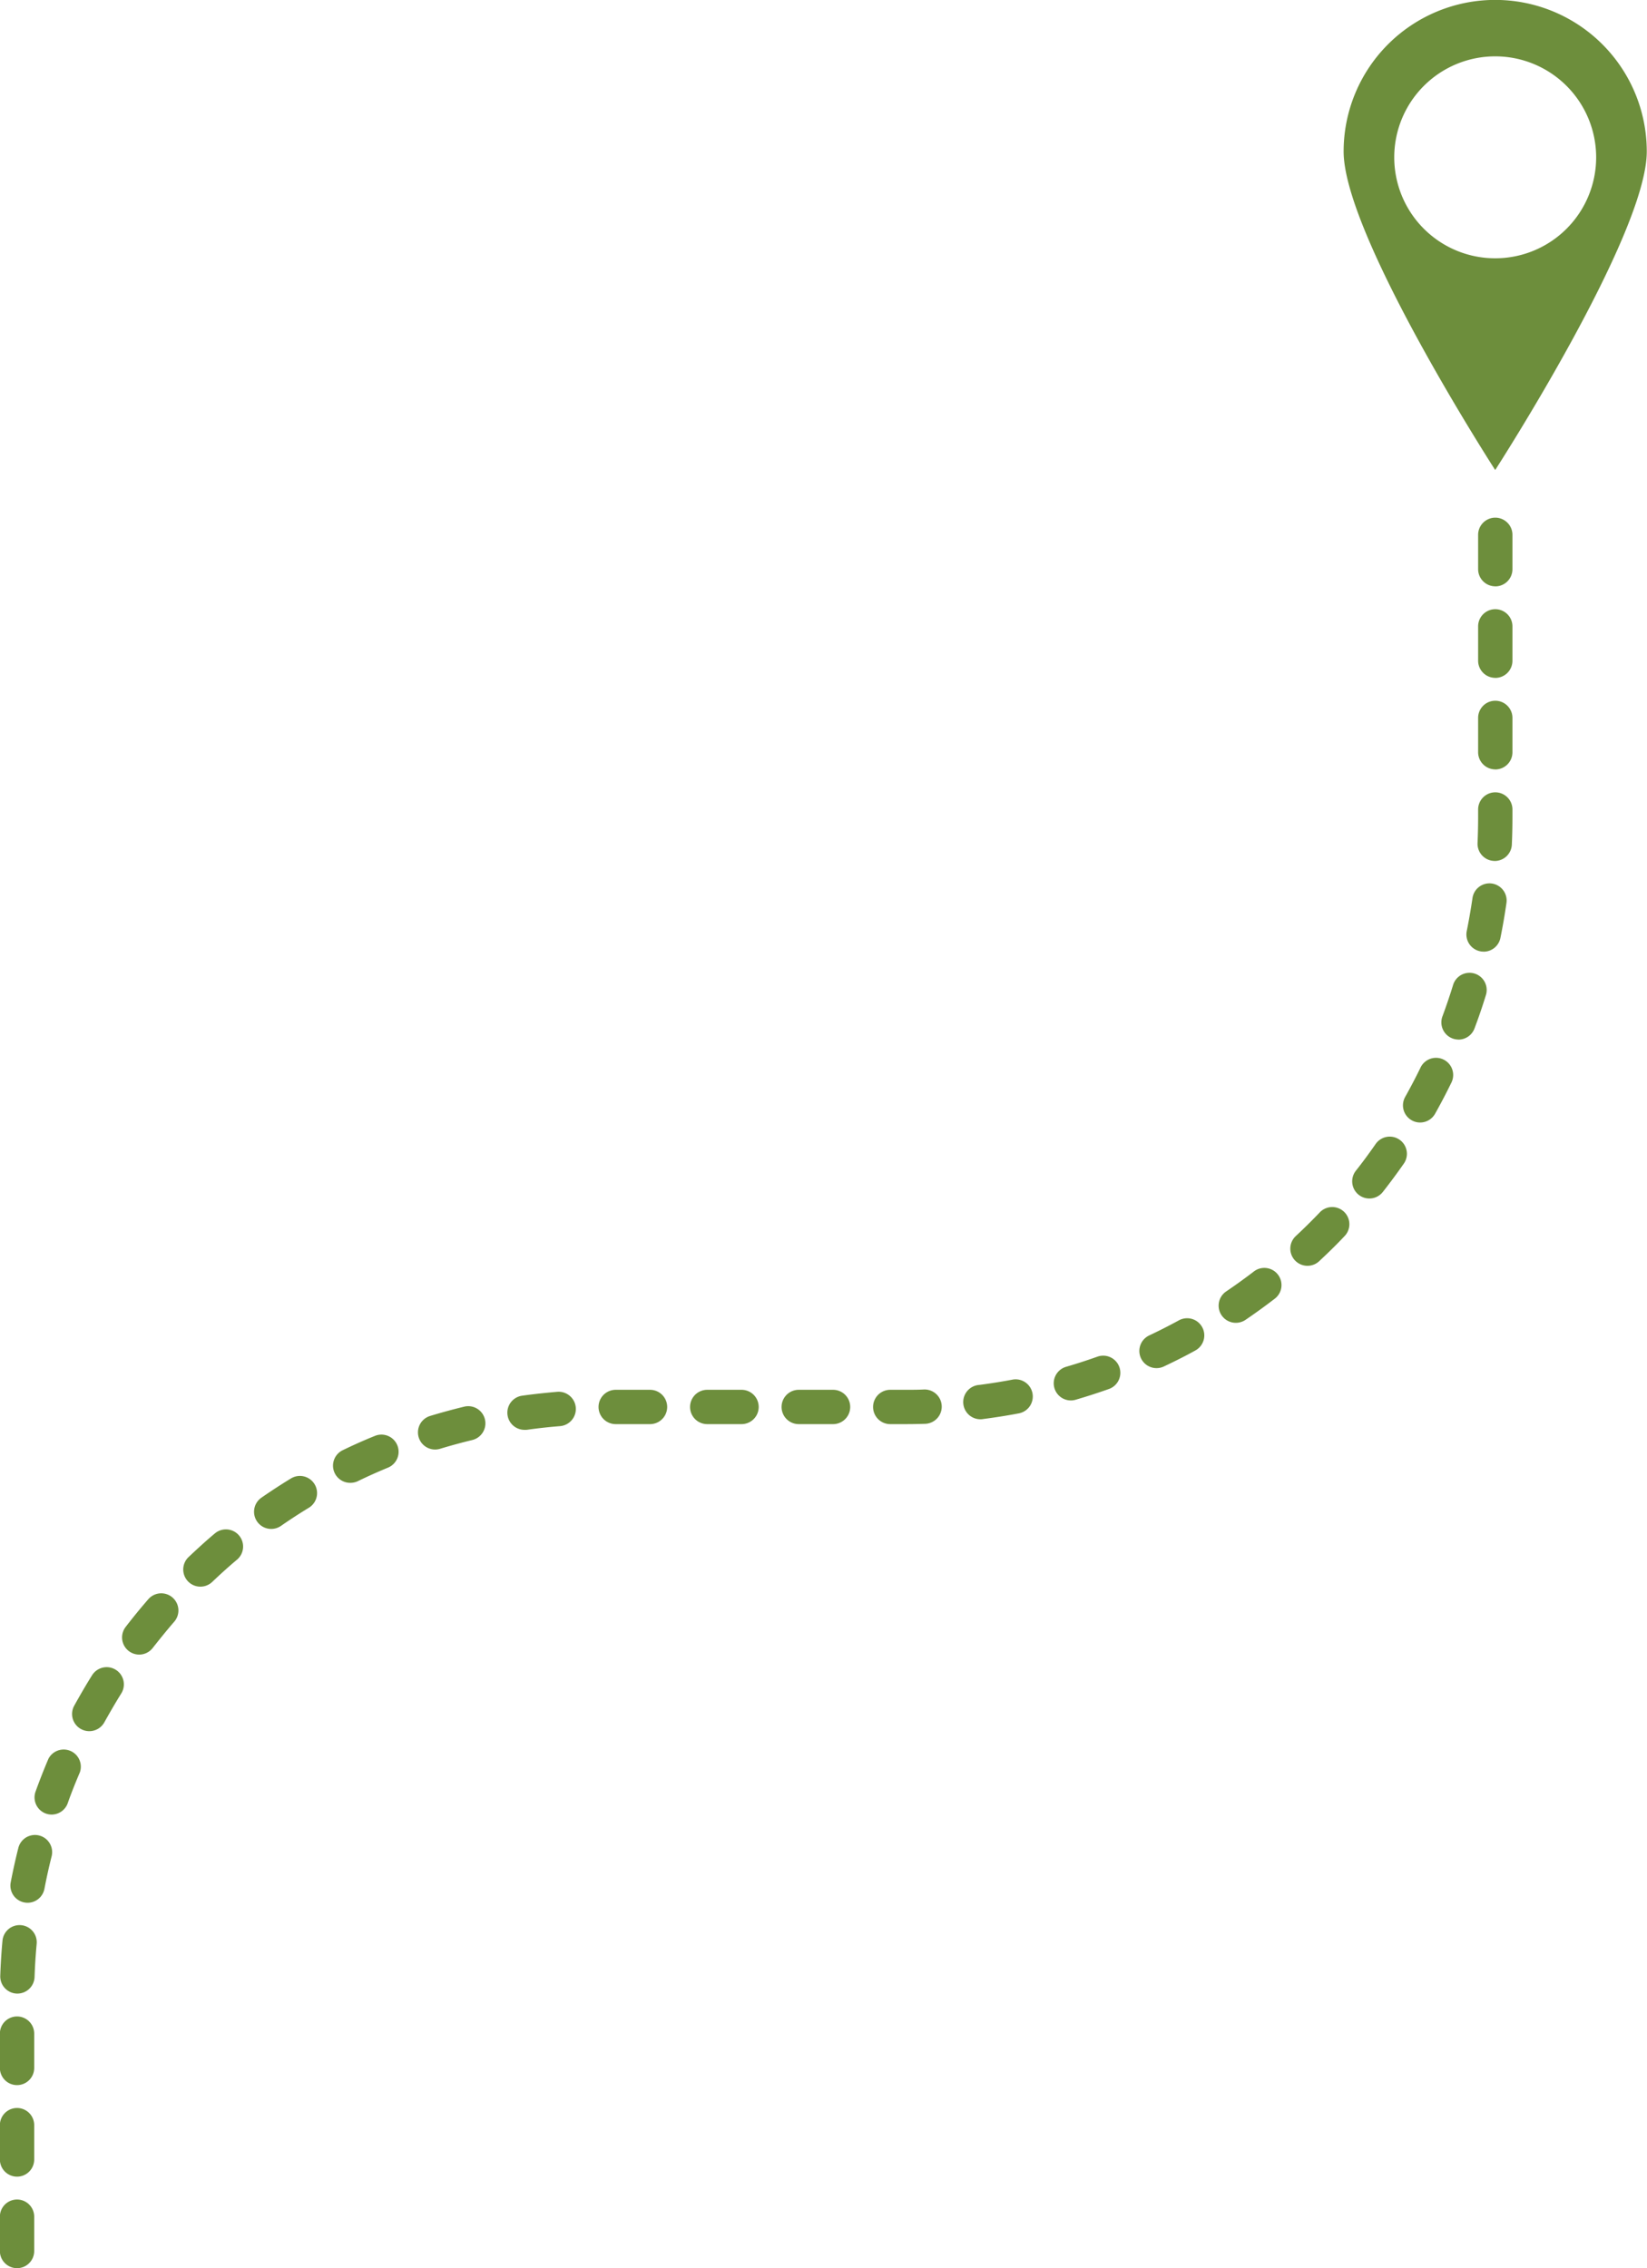 <?xml version="1.0" encoding="UTF-8" standalone="no"?><svg xmlns="http://www.w3.org/2000/svg" xmlns:xlink="http://www.w3.org/1999/xlink" data-name="Layer 1" fill="#000000" height="793" preserveAspectRatio="xMidYMid meet" version="1" viewBox="296.6 156.4 575.9 793.0" width="575.9" zoomAndPan="magnify"><g id="change1_1"><path d="M819.42,156.37a53,53,0,0,0-53,53c0,29.29,53,111.35,53,111.35s53-82.06,53-111.35A53,53,0,0,0,819.42,156.37Zm0,90.33a35.3,35.3,0,1,1,35.3-35.29A35.3,35.3,0,0,1,819.42,246.7Z" fill="#6d8e3c"/></g><g id="change1_2"><path d="M302.56,949.36a6,6,0,0,1-6-6v-12a6,6,0,0,1,12,0v12A6,6,0,0,1,302.56,949.36Zm0-32a6,6,0,0,1-6-6v-12a6,6,0,0,1,12,0v12A6,6,0,0,1,302.56,917.36Zm0-32a6,6,0,0,1-6-6v-12a6,6,0,0,1,12,0v12A6,6,0,0,1,302.56,885.36Zm.13-32h-.21a6,6,0,0,1-5.79-6.2c.14-4.1.4-8.25.78-12.32A6,6,0,1,1,309.42,836c-.36,3.84-.6,7.75-.74,11.62A6,6,0,0,1,302.69,853.36Zm3.55-31.75a6.27,6.27,0,0,1-1.13-.11,6,6,0,0,1-4.77-7c.77-4,1.67-8.08,2.67-12.05a6,6,0,0,1,11.64,2.93c-.95,3.75-1.79,7.58-2.52,11.37A6,6,0,0,1,306.24,821.61Zm8.43-30.83a6,6,0,0,1-5.65-8c1.39-3.86,2.91-7.74,4.52-11.51a6,6,0,0,1,11,4.71c-1.52,3.56-3,7.22-4.27,10.86A6,6,0,0,1,314.67,790.78Zm13.12-29.16a6,6,0,0,1-5.25-8.88c2-3.6,4.07-7.19,6.25-10.66A6,6,0,1,1,339,748.44c-2.06,3.29-4,6.67-5.9,10.06A6,6,0,0,1,327.79,761.62Zm17.49-26.77a6,6,0,0,1-4.75-9.66c2.49-3.24,5.12-6.46,7.81-9.56a6,6,0,1,1,9.07,7.85c-2.54,2.94-5,6-7.37,9A6,6,0,0,1,345.28,734.85Zm21.4-23.75a6,6,0,0,1-4.14-10.35c3-2.82,6-5.6,9.18-8.25a6,6,0,0,1,7.76,9.16c-3,2.5-5.87,5.12-8.67,7.78A6,6,0,0,1,366.68,711.1Zm24.78-20.18A6,6,0,0,1,388,680c3.37-2.33,6.84-4.6,10.34-6.73a6,6,0,0,1,6.25,10.25c-3.3,2-6.58,4.14-9.75,6.34A6,6,0,0,1,391.46,690.92Zm27.59-16.12a6,6,0,0,1-2.62-11.4c3.68-1.79,7.47-3.48,11.25-5a6,6,0,0,1,4.59,11.09c-3.57,1.47-7.14,3.07-10.61,4.76A6.07,6.07,0,0,1,419.05,674.8Zm29.74-11.64A6,6,0,0,1,447,651.42c3.92-1.19,7.93-2.28,11.92-3.25a6,6,0,0,1,2.81,11.67c-3.76.91-7.55,1.94-11.24,3.06A6.22,6.22,0,0,1,448.79,663.16Zm31.2-6.88a6,6,0,0,1-.83-11.94c4.06-.57,8.19-1,12.27-1.36a6,6,0,1,1,1,12c-3.85.31-7.75.74-11.57,1.28A6,6,0,0,1,480,656.28Zm133.15-2h-5.25a6,6,0,0,1,0-12h5.25c2.18,0,4.39,0,6.56-.11a6,6,0,1,1,.38,12C617.79,654.24,615.45,654.28,613.14,654.28Zm-25.25,0h-12a6,6,0,0,1,0-12h12a6,6,0,1,1,0,12Zm-32,0h-12a6,6,0,0,1,0-12h12a6,6,0,1,1,0,12Zm-32,0h-12a6,6,0,0,1,0-12h12a6,6,0,1,1,0,12Zm115.91-1.71a6,6,0,0,1-.76-12c3.84-.5,7.71-1.11,11.5-1.83a6,6,0,1,1,2.23,11.79c-4,.76-8.12,1.41-12.19,1.94A6.81,6.81,0,0,1,639.8,652.57ZM671.09,646a6,6,0,0,1-1.68-11.77c3.71-1.08,7.43-2.29,11.07-3.59a6,6,0,0,1,4,11.31c-3.86,1.37-7.82,2.65-11.75,3.8A5.8,5.8,0,0,1,671.09,646ZM701,634.7a6,6,0,0,1-2.56-11.43c3.5-1.65,7-3.43,10.39-5.28a6,6,0,0,1,5.74,10.54c-3.59,2-7.3,3.84-11,5.59A6,6,0,0,1,701,634.7Zm27.78-15.84a6,6,0,0,1-3.38-11c3.2-2.17,6.38-4.46,9.46-6.81a6,6,0,1,1,7.29,9.52c-3.25,2.5-6.62,4.93-10,7.23A6,6,0,0,1,728.76,618.86Zm25-19.93a6,6,0,0,1-4.09-10.39c2.83-2.64,5.62-5.39,8.29-8.18a6,6,0,1,1,8.67,8.29c-2.82,3-5.78,5.87-8.78,8.67A6,6,0,0,1,753.75,598.93Zm21.63-23.53a6,6,0,0,1-4.71-9.71c2.39-3,4.72-6.19,6.92-9.35a6,6,0,1,1,9.85,6.86c-2.34,3.35-4.81,6.69-7.34,9.91A6,6,0,0,1,775.38,575.4Zm17.75-26.57a5.89,5.89,0,0,1-2.93-.77,6,6,0,0,1-2.29-8.17c1.88-3.36,3.7-6.82,5.39-10.3a6,6,0,0,1,10.79,5.26c-1.8,3.68-3.72,7.36-5.72,10.92A6,6,0,0,1,793.13,548.83Zm13.43-29a5.93,5.93,0,0,1-2.09-.38,6,6,0,0,1-3.53-7.71c1.34-3.62,2.6-7.33,3.73-11a6,6,0,0,1,11.48,3.51c-1.2,3.92-2.54,7.86-4,11.7A6,6,0,0,1,806.56,519.85Zm8.77-30.74a5.55,5.55,0,0,1-1.2-.12,6,6,0,0,1-4.69-7.07c.77-3.77,1.43-7.64,2-11.47a6,6,0,1,1,11.88,1.69c-.58,4.07-1.29,8.16-2.1,12.16A6,6,0,0,1,815.33,489.11Zm3.89-31.71h-.28a6,6,0,0,1-5.72-6.26c.13-3,.2-6.09.2-9.14V439.4a6,6,0,0,1,12,0V442c0,3.23-.07,6.48-.21,9.67A6,6,0,0,1,819.22,457.4Zm.2-32a6,6,0,0,1-6-6v-12a6,6,0,0,1,12,0v12A6,6,0,0,1,819.42,425.4Zm0-32a6,6,0,0,1-6-6v-12a6,6,0,0,1,12,0v12A6,6,0,0,1,819.42,393.4Zm0-32a6,6,0,0,1-6-6v-12a6,6,0,0,1,12,0v12A6,6,0,0,1,819.42,361.4Z" fill="#6d8e3c"/></g></svg>